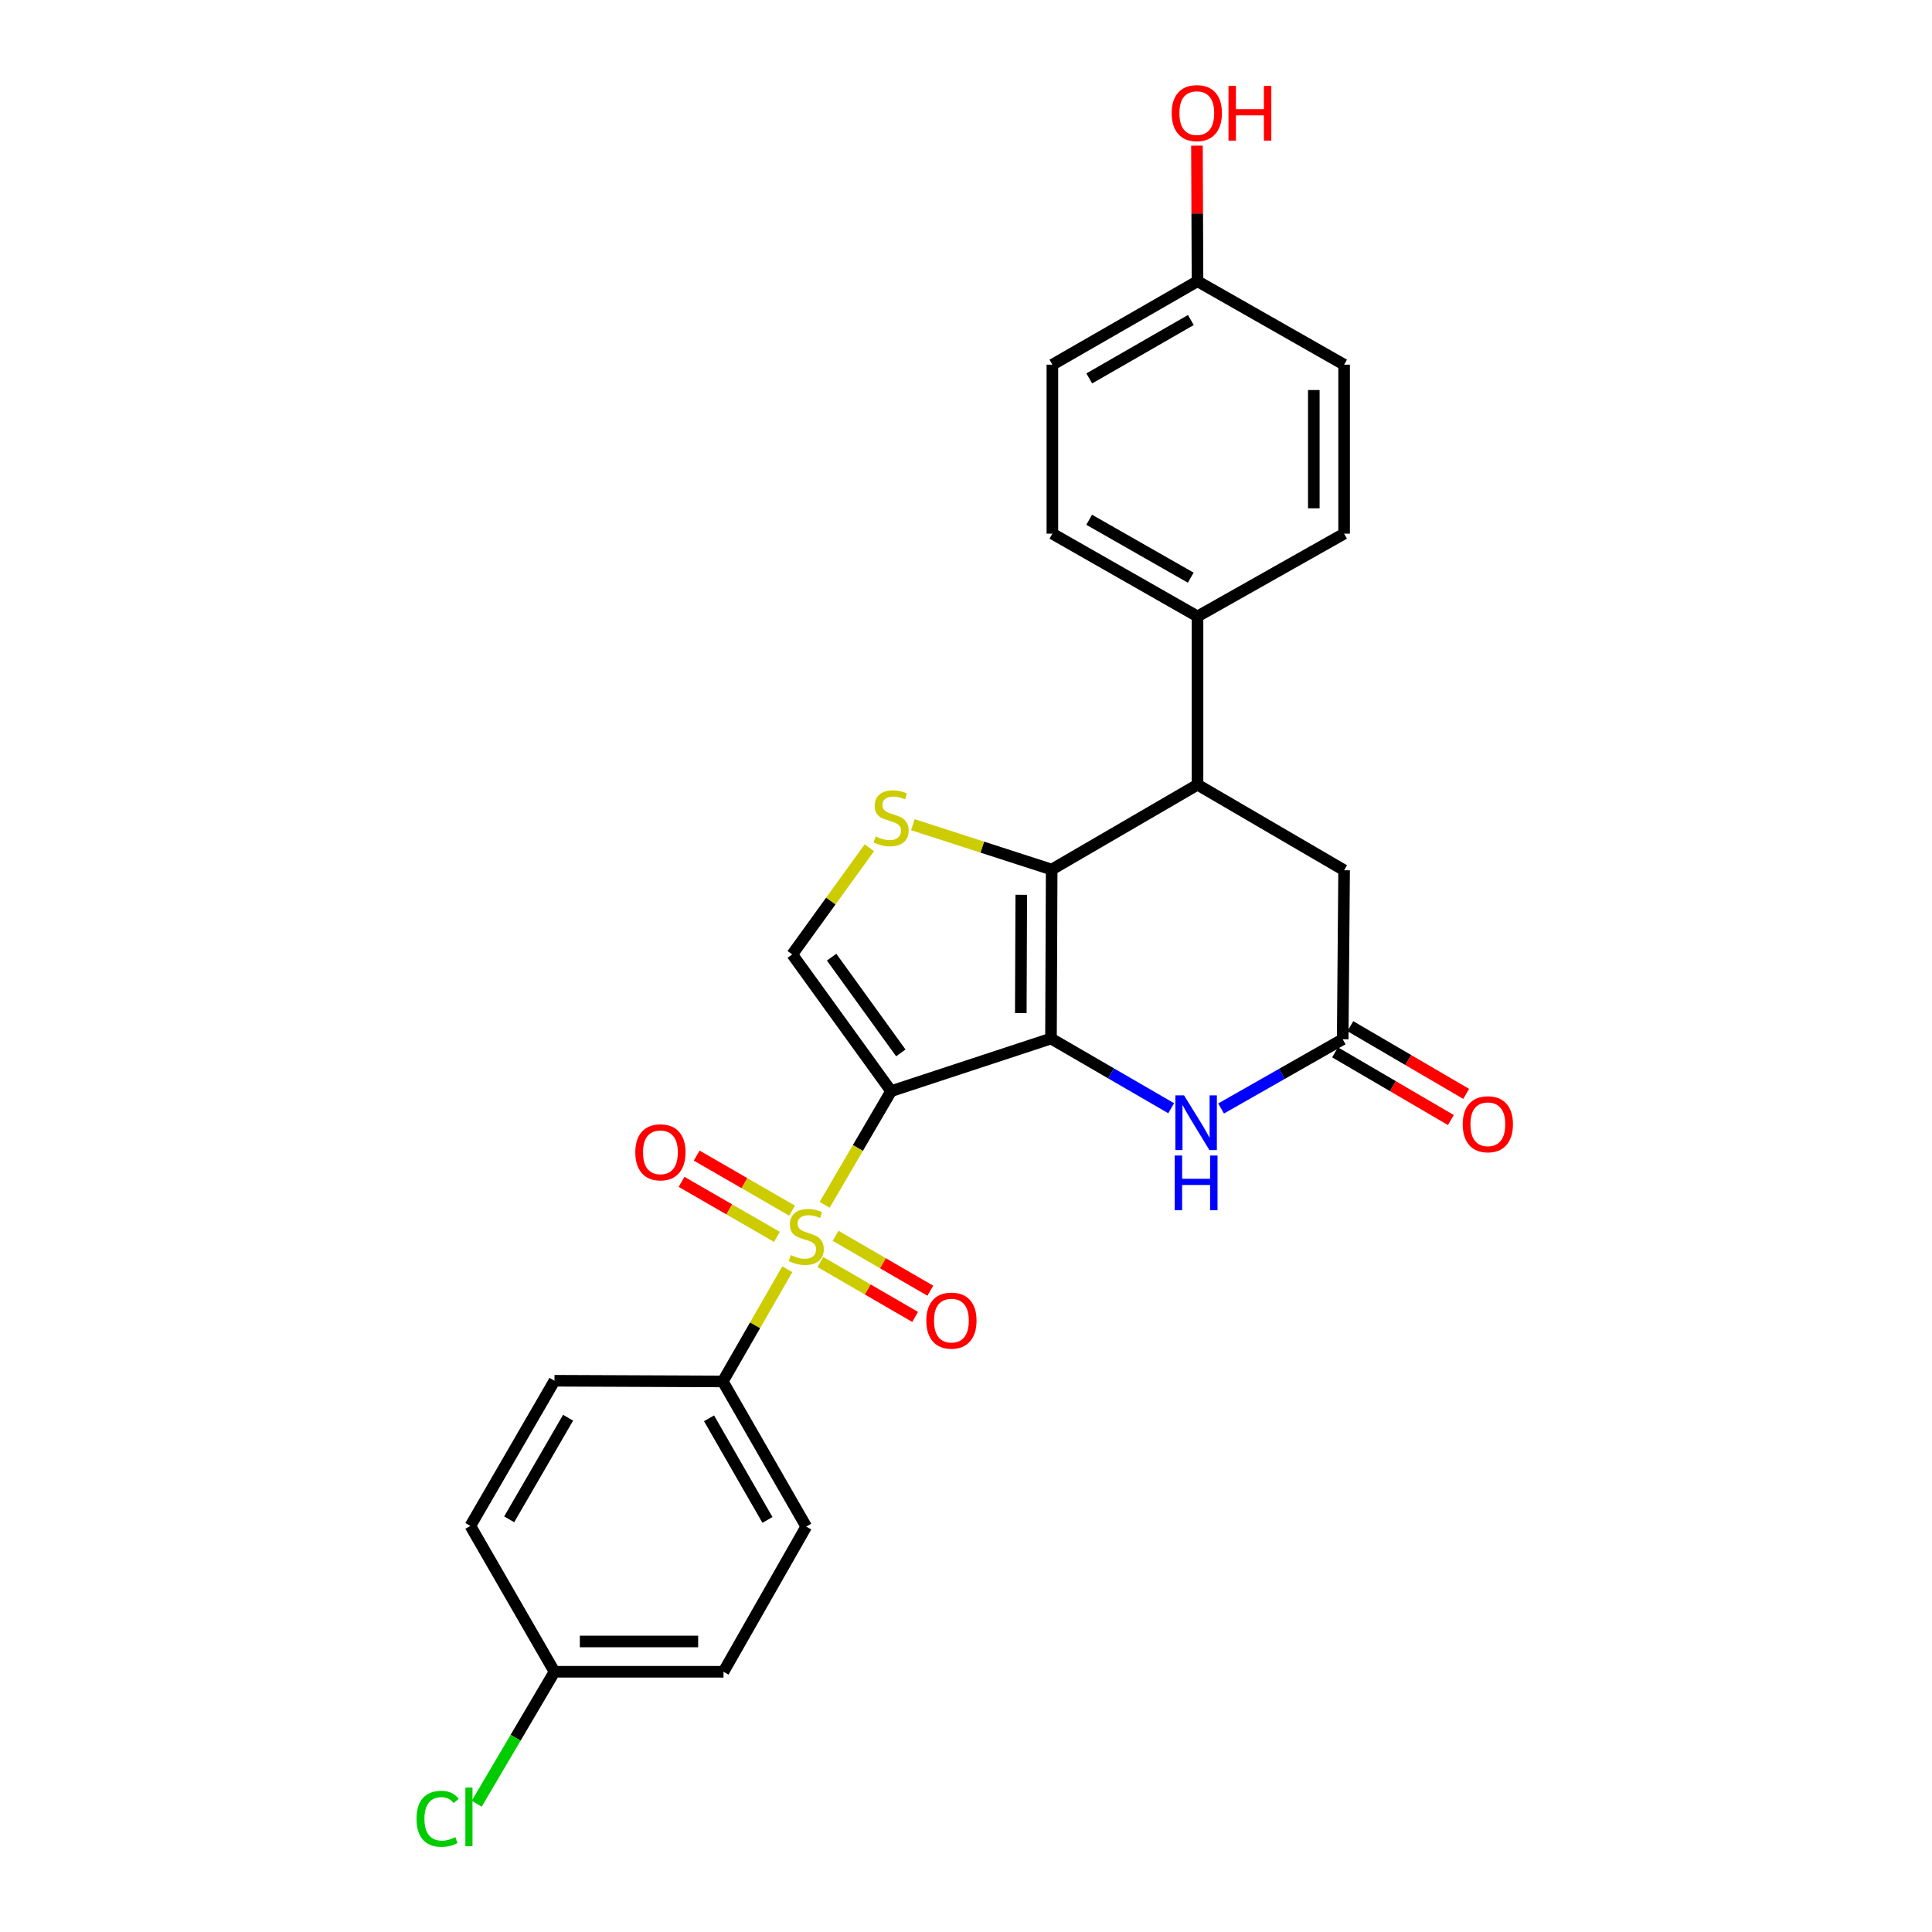 <?xml version='1.0' encoding='iso-8859-1'?>
<svg version='1.1' baseProfile='full'
              xmlns='http://www.w3.org/2000/svg'
                      xmlns:rdkit='http://www.rdkit.org/xml'
                      xmlns:xlink='http://www.w3.org/1999/xlink'
                  xml:space='preserve'
width='1000px' height='1000px' viewBox='0 0 1000 1000'>
<!-- END OF HEADER -->
<rect style='opacity:1.0;fill:#FFFFFF;stroke:none' width='1000' height='1000' x='0' y='0'> </rect>
<path class='bond-0' d='M 461.229,564.781 L 543.99,537.546' style='fill:none;fill-rule:evenodd;stroke:#000000;stroke-width:6px;stroke-linecap:butt;stroke-linejoin:miter;stroke-opacity:1' />
<path class='bond-1' d='M 461.229,564.781 L 444.033,594.197' style='fill:none;fill-rule:evenodd;stroke:#000000;stroke-width:6px;stroke-linecap:butt;stroke-linejoin:miter;stroke-opacity:1' />
<path class='bond-1' d='M 444.033,594.197 L 426.836,623.614' style='fill:none;fill-rule:evenodd;stroke:#CCCC00;stroke-width:6px;stroke-linecap:butt;stroke-linejoin:miter;stroke-opacity:1' />
<path class='bond-5' d='M 461.229,564.781 L 410.061,494.001' style='fill:none;fill-rule:evenodd;stroke:#000000;stroke-width:6px;stroke-linecap:butt;stroke-linejoin:miter;stroke-opacity:1' />
<path class='bond-5' d='M 466.263,544.976 L 430.445,495.43' style='fill:none;fill-rule:evenodd;stroke:#000000;stroke-width:6px;stroke-linecap:butt;stroke-linejoin:miter;stroke-opacity:1' />
<path class='bond-2' d='M 543.99,537.546 L 544.347,450.081' style='fill:none;fill-rule:evenodd;stroke:#000000;stroke-width:6px;stroke-linecap:butt;stroke-linejoin:miter;stroke-opacity:1' />
<path class='bond-2' d='M 528.361,524.362 L 528.611,463.136' style='fill:none;fill-rule:evenodd;stroke:#000000;stroke-width:6px;stroke-linecap:butt;stroke-linejoin:miter;stroke-opacity:1' />
<path class='bond-4' d='M 543.99,537.546 L 575.094,555.584' style='fill:none;fill-rule:evenodd;stroke:#000000;stroke-width:6px;stroke-linecap:butt;stroke-linejoin:miter;stroke-opacity:1' />
<path class='bond-4' d='M 575.094,555.584 L 606.198,573.621' style='fill:none;fill-rule:evenodd;stroke:#0000FF;stroke-width:6px;stroke-linecap:butt;stroke-linejoin:miter;stroke-opacity:1' />
<path class='bond-8' d='M 407.507,656.956 L 390.81,685.992' style='fill:none;fill-rule:evenodd;stroke:#CCCC00;stroke-width:6px;stroke-linecap:butt;stroke-linejoin:miter;stroke-opacity:1' />
<path class='bond-8' d='M 390.81,685.992 L 374.113,715.029' style='fill:none;fill-rule:evenodd;stroke:#000000;stroke-width:6px;stroke-linecap:butt;stroke-linejoin:miter;stroke-opacity:1' />
<path class='bond-9' d='M 424.629,653.215 L 449.153,667.429' style='fill:none;fill-rule:evenodd;stroke:#CCCC00;stroke-width:6px;stroke-linecap:butt;stroke-linejoin:miter;stroke-opacity:1' />
<path class='bond-9' d='M 449.153,667.429 L 473.677,681.643' style='fill:none;fill-rule:evenodd;stroke:#FF0000;stroke-width:6px;stroke-linecap:butt;stroke-linejoin:miter;stroke-opacity:1' />
<path class='bond-9' d='M 432.493,639.646 L 457.017,653.86' style='fill:none;fill-rule:evenodd;stroke:#CCCC00;stroke-width:6px;stroke-linecap:butt;stroke-linejoin:miter;stroke-opacity:1' />
<path class='bond-9' d='M 457.017,653.86 L 481.541,668.074' style='fill:none;fill-rule:evenodd;stroke:#FF0000;stroke-width:6px;stroke-linecap:butt;stroke-linejoin:miter;stroke-opacity:1' />
<path class='bond-10' d='M 409.97,626.621 L 385.288,612.378' style='fill:none;fill-rule:evenodd;stroke:#CCCC00;stroke-width:6px;stroke-linecap:butt;stroke-linejoin:miter;stroke-opacity:1' />
<path class='bond-10' d='M 385.288,612.378 L 360.606,598.135' style='fill:none;fill-rule:evenodd;stroke:#FF0000;stroke-width:6px;stroke-linecap:butt;stroke-linejoin:miter;stroke-opacity:1' />
<path class='bond-10' d='M 402.132,640.204 L 377.45,625.961' style='fill:none;fill-rule:evenodd;stroke:#CCCC00;stroke-width:6px;stroke-linecap:butt;stroke-linejoin:miter;stroke-opacity:1' />
<path class='bond-10' d='M 377.45,625.961 L 352.767,611.718' style='fill:none;fill-rule:evenodd;stroke:#FF0000;stroke-width:6px;stroke-linecap:butt;stroke-linejoin:miter;stroke-opacity:1' />
<path class='bond-6' d='M 544.347,450.081 L 619.832,406.161' style='fill:none;fill-rule:evenodd;stroke:#000000;stroke-width:6px;stroke-linecap:butt;stroke-linejoin:miter;stroke-opacity:1' />
<path class='bond-26' d='M 544.347,450.081 L 508.42,438.47' style='fill:none;fill-rule:evenodd;stroke:#000000;stroke-width:6px;stroke-linecap:butt;stroke-linejoin:miter;stroke-opacity:1' />
<path class='bond-26' d='M 508.42,438.47 L 472.493,426.86' style='fill:none;fill-rule:evenodd;stroke:#CCCC00;stroke-width:6px;stroke-linecap:butt;stroke-linejoin:miter;stroke-opacity:1' />
<path class='bond-3' d='M 449.966,438.801 L 430.013,466.401' style='fill:none;fill-rule:evenodd;stroke:#CCCC00;stroke-width:6px;stroke-linecap:butt;stroke-linejoin:miter;stroke-opacity:1' />
<path class='bond-3' d='M 430.013,466.401 L 410.061,494.001' style='fill:none;fill-rule:evenodd;stroke:#000000;stroke-width:6px;stroke-linecap:butt;stroke-linejoin:miter;stroke-opacity:1' />
<path class='bond-7' d='M 632.032,573.752 L 663.505,555.836' style='fill:none;fill-rule:evenodd;stroke:#0000FF;stroke-width:6px;stroke-linecap:butt;stroke-linejoin:miter;stroke-opacity:1' />
<path class='bond-7' d='M 663.505,555.836 L 694.978,537.92' style='fill:none;fill-rule:evenodd;stroke:#000000;stroke-width:6px;stroke-linecap:butt;stroke-linejoin:miter;stroke-opacity:1' />
<path class='bond-12' d='M 619.832,406.161 L 619.832,319.053' style='fill:none;fill-rule:evenodd;stroke:#000000;stroke-width:6px;stroke-linecap:butt;stroke-linejoin:miter;stroke-opacity:1' />
<path class='bond-28' d='M 619.832,406.161 L 695.71,450.438' style='fill:none;fill-rule:evenodd;stroke:#000000;stroke-width:6px;stroke-linecap:butt;stroke-linejoin:miter;stroke-opacity:1' />
<path class='bond-11' d='M 694.978,537.92 L 695.71,450.438' style='fill:none;fill-rule:evenodd;stroke:#000000;stroke-width:6px;stroke-linecap:butt;stroke-linejoin:miter;stroke-opacity:1' />
<path class='bond-13' d='M 691.021,544.69 L 720.997,562.211' style='fill:none;fill-rule:evenodd;stroke:#000000;stroke-width:6px;stroke-linecap:butt;stroke-linejoin:miter;stroke-opacity:1' />
<path class='bond-13' d='M 720.997,562.211 L 750.974,579.731' style='fill:none;fill-rule:evenodd;stroke:#FF0000;stroke-width:6px;stroke-linecap:butt;stroke-linejoin:miter;stroke-opacity:1' />
<path class='bond-13' d='M 698.935,531.151 L 728.911,548.671' style='fill:none;fill-rule:evenodd;stroke:#000000;stroke-width:6px;stroke-linecap:butt;stroke-linejoin:miter;stroke-opacity:1' />
<path class='bond-13' d='M 728.911,548.671 L 758.887,566.192' style='fill:none;fill-rule:evenodd;stroke:#FF0000;stroke-width:6px;stroke-linecap:butt;stroke-linejoin:miter;stroke-opacity:1' />
<path class='bond-14' d='M 374.113,715.029 L 417.31,790.165' style='fill:none;fill-rule:evenodd;stroke:#000000;stroke-width:6px;stroke-linecap:butt;stroke-linejoin:miter;stroke-opacity:1' />
<path class='bond-14' d='M 366.997,734.116 L 397.234,786.711' style='fill:none;fill-rule:evenodd;stroke:#000000;stroke-width:6px;stroke-linecap:butt;stroke-linejoin:miter;stroke-opacity:1' />
<path class='bond-15' d='M 374.113,715.029 L 287.005,714.671' style='fill:none;fill-rule:evenodd;stroke:#000000;stroke-width:6px;stroke-linecap:butt;stroke-linejoin:miter;stroke-opacity:1' />
<path class='bond-16' d='M 619.832,319.053 L 544.713,276.222' style='fill:none;fill-rule:evenodd;stroke:#000000;stroke-width:6px;stroke-linecap:butt;stroke-linejoin:miter;stroke-opacity:1' />
<path class='bond-16' d='M 616.332,299.005 L 563.749,269.023' style='fill:none;fill-rule:evenodd;stroke:#000000;stroke-width:6px;stroke-linecap:butt;stroke-linejoin:miter;stroke-opacity:1' />
<path class='bond-17' d='M 619.832,319.053 L 695.71,276.222' style='fill:none;fill-rule:evenodd;stroke:#000000;stroke-width:6px;stroke-linecap:butt;stroke-linejoin:miter;stroke-opacity:1' />
<path class='bond-20' d='M 417.31,790.165 L 374.479,865.302' style='fill:none;fill-rule:evenodd;stroke:#000000;stroke-width:6px;stroke-linecap:butt;stroke-linejoin:miter;stroke-opacity:1' />
<path class='bond-21' d='M 287.005,714.671 L 243.46,789.808' style='fill:none;fill-rule:evenodd;stroke:#000000;stroke-width:6px;stroke-linecap:butt;stroke-linejoin:miter;stroke-opacity:1' />
<path class='bond-21' d='M 294.042,733.806 L 263.56,786.401' style='fill:none;fill-rule:evenodd;stroke:#000000;stroke-width:6px;stroke-linecap:butt;stroke-linejoin:miter;stroke-opacity:1' />
<path class='bond-23' d='M 544.713,276.222 L 544.713,188.757' style='fill:none;fill-rule:evenodd;stroke:#000000;stroke-width:6px;stroke-linecap:butt;stroke-linejoin:miter;stroke-opacity:1' />
<path class='bond-22' d='M 695.71,276.222 L 695.71,188.757' style='fill:none;fill-rule:evenodd;stroke:#000000;stroke-width:6px;stroke-linecap:butt;stroke-linejoin:miter;stroke-opacity:1' />
<path class='bond-22' d='M 680.027,263.103 L 680.027,201.877' style='fill:none;fill-rule:evenodd;stroke:#000000;stroke-width:6px;stroke-linecap:butt;stroke-linejoin:miter;stroke-opacity:1' />
<path class='bond-18' d='M 287.005,865.302 L 243.46,789.808' style='fill:none;fill-rule:evenodd;stroke:#000000;stroke-width:6px;stroke-linecap:butt;stroke-linejoin:miter;stroke-opacity:1' />
<path class='bond-24' d='M 287.005,865.302 L 266.872,899.456' style='fill:none;fill-rule:evenodd;stroke:#000000;stroke-width:6px;stroke-linecap:butt;stroke-linejoin:miter;stroke-opacity:1' />
<path class='bond-24' d='M 266.872,899.456 L 246.74,933.61' style='fill:none;fill-rule:evenodd;stroke:#00CC00;stroke-width:6px;stroke-linecap:butt;stroke-linejoin:miter;stroke-opacity:1' />
<path class='bond-27' d='M 287.005,865.302 L 374.479,865.302' style='fill:none;fill-rule:evenodd;stroke:#000000;stroke-width:6px;stroke-linecap:butt;stroke-linejoin:miter;stroke-opacity:1' />
<path class='bond-27' d='M 300.126,849.62 L 361.358,849.62' style='fill:none;fill-rule:evenodd;stroke:#000000;stroke-width:6px;stroke-linecap:butt;stroke-linejoin:miter;stroke-opacity:1' />
<path class='bond-19' d='M 619.832,145.569 L 695.71,188.757' style='fill:none;fill-rule:evenodd;stroke:#000000;stroke-width:6px;stroke-linecap:butt;stroke-linejoin:miter;stroke-opacity:1' />
<path class='bond-25' d='M 619.832,145.569 L 619.685,110.484' style='fill:none;fill-rule:evenodd;stroke:#000000;stroke-width:6px;stroke-linecap:butt;stroke-linejoin:miter;stroke-opacity:1' />
<path class='bond-25' d='M 619.685,110.484 L 619.538,75.399' style='fill:none;fill-rule:evenodd;stroke:#FF0000;stroke-width:6px;stroke-linecap:butt;stroke-linejoin:miter;stroke-opacity:1' />
<path class='bond-29' d='M 619.832,145.569 L 544.713,188.757' style='fill:none;fill-rule:evenodd;stroke:#000000;stroke-width:6px;stroke-linecap:butt;stroke-linejoin:miter;stroke-opacity:1' />
<path class='bond-29' d='M 616.381,165.643 L 563.797,195.875' style='fill:none;fill-rule:evenodd;stroke:#000000;stroke-width:6px;stroke-linecap:butt;stroke-linejoin:miter;stroke-opacity:1' />
<path  class='atom-2' d='M 409.31 649.629
Q 409.63 649.749, 410.95 650.309
Q 412.27 650.869, 413.71 651.229
Q 415.19 651.549, 416.63 651.549
Q 419.31 651.549, 420.87 650.269
Q 422.43 648.949, 422.43 646.669
Q 422.43 645.109, 421.63 644.149
Q 420.87 643.189, 419.67 642.669
Q 418.47 642.149, 416.47 641.549
Q 413.95 640.789, 412.43 640.069
Q 410.95 639.349, 409.87 637.829
Q 408.83 636.309, 408.83 633.749
Q 408.83 630.189, 411.23 627.989
Q 413.67 625.789, 418.47 625.789
Q 421.75 625.789, 425.47 627.349
L 424.55 630.429
Q 421.15 629.029, 418.59 629.029
Q 415.83 629.029, 414.31 630.189
Q 412.79 631.309, 412.83 633.269
Q 412.83 634.789, 413.59 635.709
Q 414.39 636.629, 415.51 637.149
Q 416.67 637.669, 418.59 638.269
Q 421.15 639.069, 422.67 639.869
Q 424.19 640.669, 425.27 642.309
Q 426.39 643.909, 426.39 646.669
Q 426.39 650.589, 423.75 652.709
Q 421.15 654.789, 416.79 654.789
Q 414.27 654.789, 412.35 654.229
Q 410.47 653.709, 408.23 652.789
L 409.31 649.629
' fill='#CCCC00'/>
<path  class='atom-4' d='M 453.229 432.94
Q 453.549 433.06, 454.869 433.62
Q 456.189 434.18, 457.629 434.54
Q 459.109 434.86, 460.549 434.86
Q 463.229 434.86, 464.789 433.58
Q 466.349 432.26, 466.349 429.98
Q 466.349 428.42, 465.549 427.46
Q 464.789 426.5, 463.589 425.98
Q 462.389 425.46, 460.389 424.86
Q 457.869 424.1, 456.349 423.38
Q 454.869 422.66, 453.789 421.14
Q 452.749 419.62, 452.749 417.06
Q 452.749 413.5, 455.149 411.3
Q 457.589 409.1, 462.389 409.1
Q 465.669 409.1, 469.389 410.66
L 468.469 413.74
Q 465.069 412.34, 462.509 412.34
Q 459.749 412.34, 458.229 413.5
Q 456.709 414.62, 456.749 416.58
Q 456.749 418.1, 457.509 419.02
Q 458.309 419.94, 459.429 420.46
Q 460.589 420.98, 462.509 421.58
Q 465.069 422.38, 466.589 423.18
Q 468.109 423.98, 469.189 425.62
Q 470.309 427.22, 470.309 429.98
Q 470.309 433.9, 467.669 436.02
Q 465.069 438.1, 460.709 438.1
Q 458.189 438.1, 456.269 437.54
Q 454.389 437.02, 452.149 436.1
L 453.229 432.94
' fill='#CCCC00'/>
<path  class='atom-5' d='M 612.849 566.948
L 622.129 581.948
Q 623.049 583.428, 624.529 586.108
Q 626.009 588.788, 626.089 588.948
L 626.089 566.948
L 629.849 566.948
L 629.849 595.268
L 625.969 595.268
L 616.009 578.868
Q 614.849 576.948, 613.609 574.748
Q 612.409 572.548, 612.049 571.868
L 612.049 595.268
L 608.369 595.268
L 608.369 566.948
L 612.849 566.948
' fill='#0000FF'/>
<path  class='atom-5' d='M 608.029 598.1
L 611.869 598.1
L 611.869 610.14
L 626.349 610.14
L 626.349 598.1
L 630.189 598.1
L 630.189 626.42
L 626.349 626.42
L 626.349 613.34
L 611.869 613.34
L 611.869 626.42
L 608.029 626.42
L 608.029 598.1
' fill='#0000FF'/>
<path  class='atom-10' d='M 479.455 683.543
Q 479.455 676.743, 482.815 672.943
Q 486.175 669.143, 492.455 669.143
Q 498.735 669.143, 502.095 672.943
Q 505.455 676.743, 505.455 683.543
Q 505.455 690.423, 502.055 694.343
Q 498.655 698.223, 492.455 698.223
Q 486.215 698.223, 482.815 694.343
Q 479.455 690.463, 479.455 683.543
M 492.455 695.023
Q 496.775 695.023, 499.095 692.143
Q 501.455 689.223, 501.455 683.543
Q 501.455 677.983, 499.095 675.183
Q 496.775 672.343, 492.455 672.343
Q 488.135 672.343, 485.775 675.143
Q 483.455 677.943, 483.455 683.543
Q 483.455 689.263, 485.775 692.143
Q 488.135 695.023, 492.455 695.023
' fill='#FF0000'/>
<path  class='atom-11' d='M 328.833 596.435
Q 328.833 589.635, 332.193 585.835
Q 335.553 582.035, 341.833 582.035
Q 348.113 582.035, 351.473 585.835
Q 354.833 589.635, 354.833 596.435
Q 354.833 603.315, 351.433 607.235
Q 348.033 611.115, 341.833 611.115
Q 335.593 611.115, 332.193 607.235
Q 328.833 603.355, 328.833 596.435
M 341.833 607.915
Q 346.153 607.915, 348.473 605.035
Q 350.833 602.115, 350.833 596.435
Q 350.833 590.875, 348.473 588.075
Q 346.153 585.235, 341.833 585.235
Q 337.513 585.235, 335.153 588.035
Q 332.833 590.835, 332.833 596.435
Q 332.833 602.155, 335.153 605.035
Q 337.513 607.915, 341.833 607.915
' fill='#FF0000'/>
<path  class='atom-14' d='M 757.106 581.912
Q 757.106 575.112, 760.466 571.312
Q 763.826 567.512, 770.106 567.512
Q 776.386 567.512, 779.746 571.312
Q 783.106 575.112, 783.106 581.912
Q 783.106 588.792, 779.706 592.712
Q 776.306 596.592, 770.106 596.592
Q 763.866 596.592, 760.466 592.712
Q 757.106 588.832, 757.106 581.912
M 770.106 593.392
Q 774.426 593.392, 776.746 590.512
Q 779.106 587.592, 779.106 581.912
Q 779.106 576.352, 776.746 573.552
Q 774.426 570.712, 770.106 570.712
Q 765.786 570.712, 763.426 573.512
Q 761.106 576.312, 761.106 581.912
Q 761.106 587.632, 763.426 590.512
Q 765.786 593.392, 770.106 593.392
' fill='#FF0000'/>
<path  class='atom-25' d='M 215.599 941.41
Q 215.599 934.37, 218.879 930.69
Q 222.199 926.97, 228.479 926.97
Q 234.319 926.97, 237.439 931.09
L 234.799 933.25
Q 232.519 930.25, 228.479 930.25
Q 224.199 930.25, 221.919 933.13
Q 219.679 935.97, 219.679 941.41
Q 219.679 947.01, 221.999 949.89
Q 224.359 952.77, 228.919 952.77
Q 232.039 952.77, 235.679 950.89
L 236.799 953.89
Q 235.319 954.85, 233.079 955.41
Q 230.839 955.97, 228.359 955.97
Q 222.199 955.97, 218.879 952.21
Q 215.599 948.45, 215.599 941.41
' fill='#00CC00'/>
<path  class='atom-25' d='M 240.879 925.25
L 244.559 925.25
L 244.559 955.61
L 240.879 955.61
L 240.879 925.25
' fill='#00CC00'/>
<path  class='atom-26' d='M 606.466 58.541
Q 606.466 51.742, 609.826 47.941
Q 613.186 44.142, 619.466 44.142
Q 625.746 44.142, 629.106 47.941
Q 632.466 51.742, 632.466 58.541
Q 632.466 65.421, 629.066 69.341
Q 625.666 73.222, 619.466 73.222
Q 613.226 73.222, 609.826 69.341
Q 606.466 65.462, 606.466 58.541
M 619.466 70.022
Q 623.786 70.022, 626.106 67.141
Q 628.466 64.222, 628.466 58.541
Q 628.466 52.981, 626.106 50.181
Q 623.786 47.342, 619.466 47.342
Q 615.146 47.342, 612.786 50.142
Q 610.466 52.941, 610.466 58.541
Q 610.466 64.261, 612.786 67.141
Q 615.146 70.022, 619.466 70.022
' fill='#FF0000'/>
<path  class='atom-26' d='M 635.866 44.462
L 639.706 44.462
L 639.706 56.502
L 654.186 56.502
L 654.186 44.462
L 658.026 44.462
L 658.026 72.781
L 654.186 72.781
L 654.186 59.702
L 639.706 59.702
L 639.706 72.781
L 635.866 72.781
L 635.866 44.462
' fill='#FF0000'/>
</svg>
